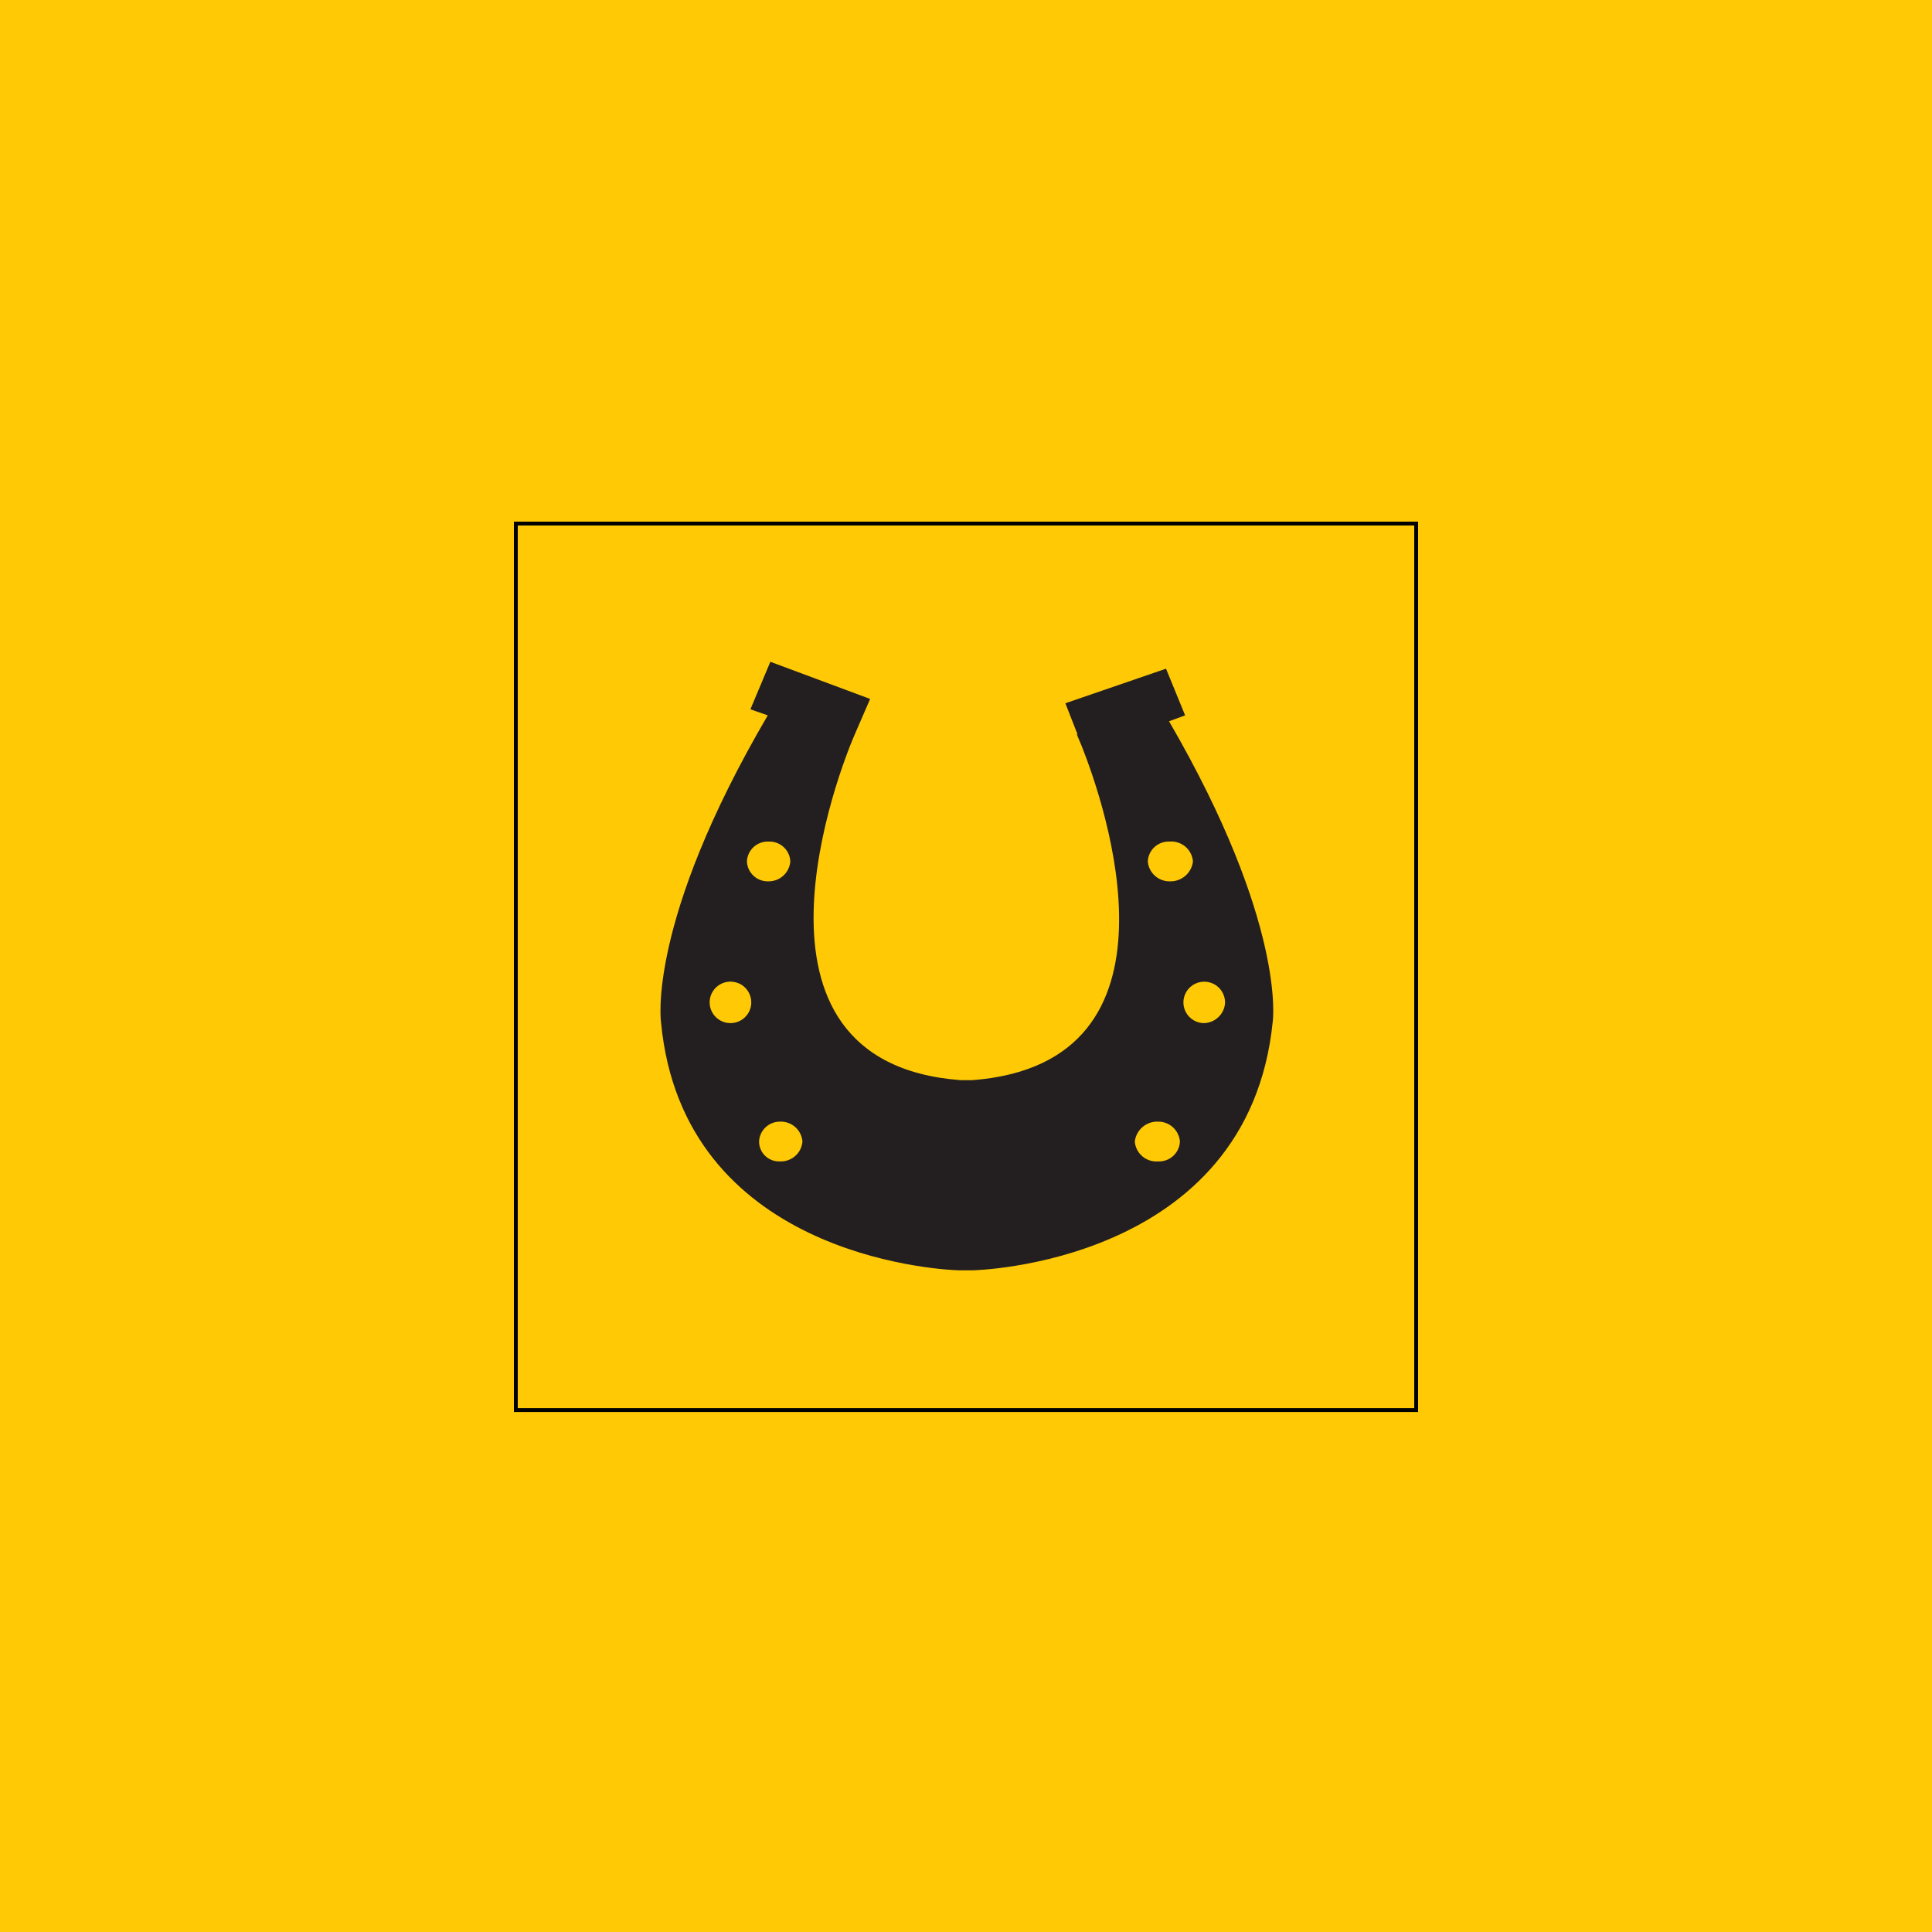 <svg width="500" height="500" viewBox="0 0 500 500" fill="none" xmlns="http://www.w3.org/2000/svg">
<g clip-path="url(#clip0_1301_2)">
<path d="M500 0H0V500H500V0Z" fill="#FFCA05"/>
<path d="M133.5 135.5H366.5V364.921H133.5V135.5Z" fill="#FFCA05" stroke="black"/>
<path d="M302.443 186.702L306.71 185.136L301.769 173.055L275.719 182.004L278.863 190.057H278.639C278.769 190.172 278.849 190.332 278.863 190.505L279.986 193.189C285.825 207.954 309.18 275.067 251.691 279.541H248.547C187.239 274.843 217.781 198.111 220.925 190.728L225.191 180.885L199.366 171.266L194.201 183.57L198.693 185.136C167.253 238.826 171.071 264.553 171.071 264.553C176.685 324.283 241.36 328.534 248.097 328.758H251.691C251.691 328.758 323.103 327.415 329.391 264.329C329.391 264.329 332.984 239.05 302.443 186.478V186.702ZM188.811 264.776C187.747 264.731 186.72 264.373 185.859 263.746C184.999 263.12 184.345 262.253 183.979 261.257C183.613 260.26 183.552 259.177 183.803 258.145C184.055 257.114 184.607 256.18 185.391 255.461C186.176 254.742 187.156 254.271 188.209 254.108C189.262 253.944 190.34 254.095 191.306 254.541C192.273 254.987 193.086 255.709 193.641 256.615C194.196 257.521 194.469 258.57 194.426 259.631C194.397 260.336 194.229 261.029 193.931 261.67C193.633 262.31 193.211 262.886 192.69 263.363C192.168 263.841 191.557 264.212 190.892 264.455C190.226 264.697 189.519 264.806 188.811 264.776V264.776ZM193.303 222.943C193.332 222.237 193.5 221.545 193.798 220.904C194.096 220.264 194.517 219.688 195.039 219.21C195.56 218.732 196.171 218.362 196.837 218.119C197.502 217.877 198.209 217.767 198.917 217.797C199.625 217.767 200.332 217.877 200.997 218.119C201.663 218.362 202.274 218.732 202.795 219.21C203.317 219.688 203.738 220.264 204.036 220.904C204.334 221.545 204.502 222.237 204.531 222.943C204.418 224.347 203.777 225.657 202.736 226.611C201.695 227.565 200.331 228.093 198.917 228.088C198.209 228.118 197.502 228.009 196.837 227.766C196.171 227.524 195.56 227.153 195.039 226.675C194.517 226.197 194.096 225.621 193.798 224.981C193.5 224.341 193.332 223.648 193.303 222.943V222.943ZM201.836 300.57C201.139 300.6 200.444 300.49 199.791 300.245C199.138 299.999 198.542 299.625 198.038 299.145C197.535 298.664 197.134 298.086 196.86 297.447C196.587 296.808 196.446 296.12 196.447 295.425C196.505 294.04 197.098 292.731 198.103 291.772C199.107 290.813 200.445 290.278 201.836 290.279C203.289 290.217 204.709 290.718 205.798 291.678C206.887 292.638 207.56 293.981 207.675 295.425C207.56 296.869 206.887 298.212 205.798 299.171C204.709 300.131 203.289 300.632 201.836 300.57V300.57ZM302.667 217.797C303.405 217.736 304.148 217.821 304.852 218.047C305.557 218.273 306.21 218.635 306.774 219.113C307.337 219.592 307.8 220.176 308.136 220.833C308.472 221.49 308.674 222.207 308.731 222.943C308.562 224.406 307.842 225.75 306.717 226.705C305.591 227.66 304.144 228.154 302.667 228.088C301.253 228.093 299.889 227.565 298.848 226.611C297.807 225.657 297.166 224.347 297.053 222.943C297.082 222.237 297.25 221.545 297.548 220.904C297.846 220.264 298.268 219.688 298.789 219.21C299.311 218.732 299.922 218.362 300.587 218.119C301.253 217.877 301.959 217.767 302.667 217.797V217.797ZM299.748 300.57C299.01 300.631 298.268 300.546 297.563 300.321C296.858 300.095 296.205 299.732 295.642 299.254C295.078 298.776 294.615 298.191 294.279 297.534C293.943 296.877 293.741 296.16 293.685 295.425C293.854 293.962 294.574 292.617 295.699 291.662C296.824 290.707 298.271 290.213 299.748 290.279C301.162 290.275 302.526 290.802 303.567 291.756C304.608 292.71 305.249 294.02 305.362 295.425C305.333 296.13 305.165 296.823 304.867 297.463C304.569 298.104 304.148 298.679 303.626 299.157C303.105 299.635 302.494 300.006 301.828 300.248C301.163 300.491 300.456 300.6 299.748 300.57V300.57ZM311.201 264.776C310.149 264.688 309.147 264.294 308.318 263.643C307.489 262.992 306.87 262.114 306.538 261.116C306.206 260.118 306.175 259.044 306.45 258.029C306.725 257.014 307.293 256.102 308.083 255.405C308.874 254.708 309.852 254.258 310.897 254.111C311.942 253.963 313.007 254.124 313.961 254.574C314.915 255.024 315.715 255.743 316.262 256.642C316.81 257.541 317.08 258.58 317.04 259.631C316.925 261.075 316.252 262.418 315.163 263.378C314.074 264.338 312.654 264.839 311.201 264.776" fill="#231F20"/>
</g>
<defs>
<clipPath id="clip0_1301_2">
<rect width="500" height="500" fill="white"/>
</clipPath>
</defs>
</svg>
